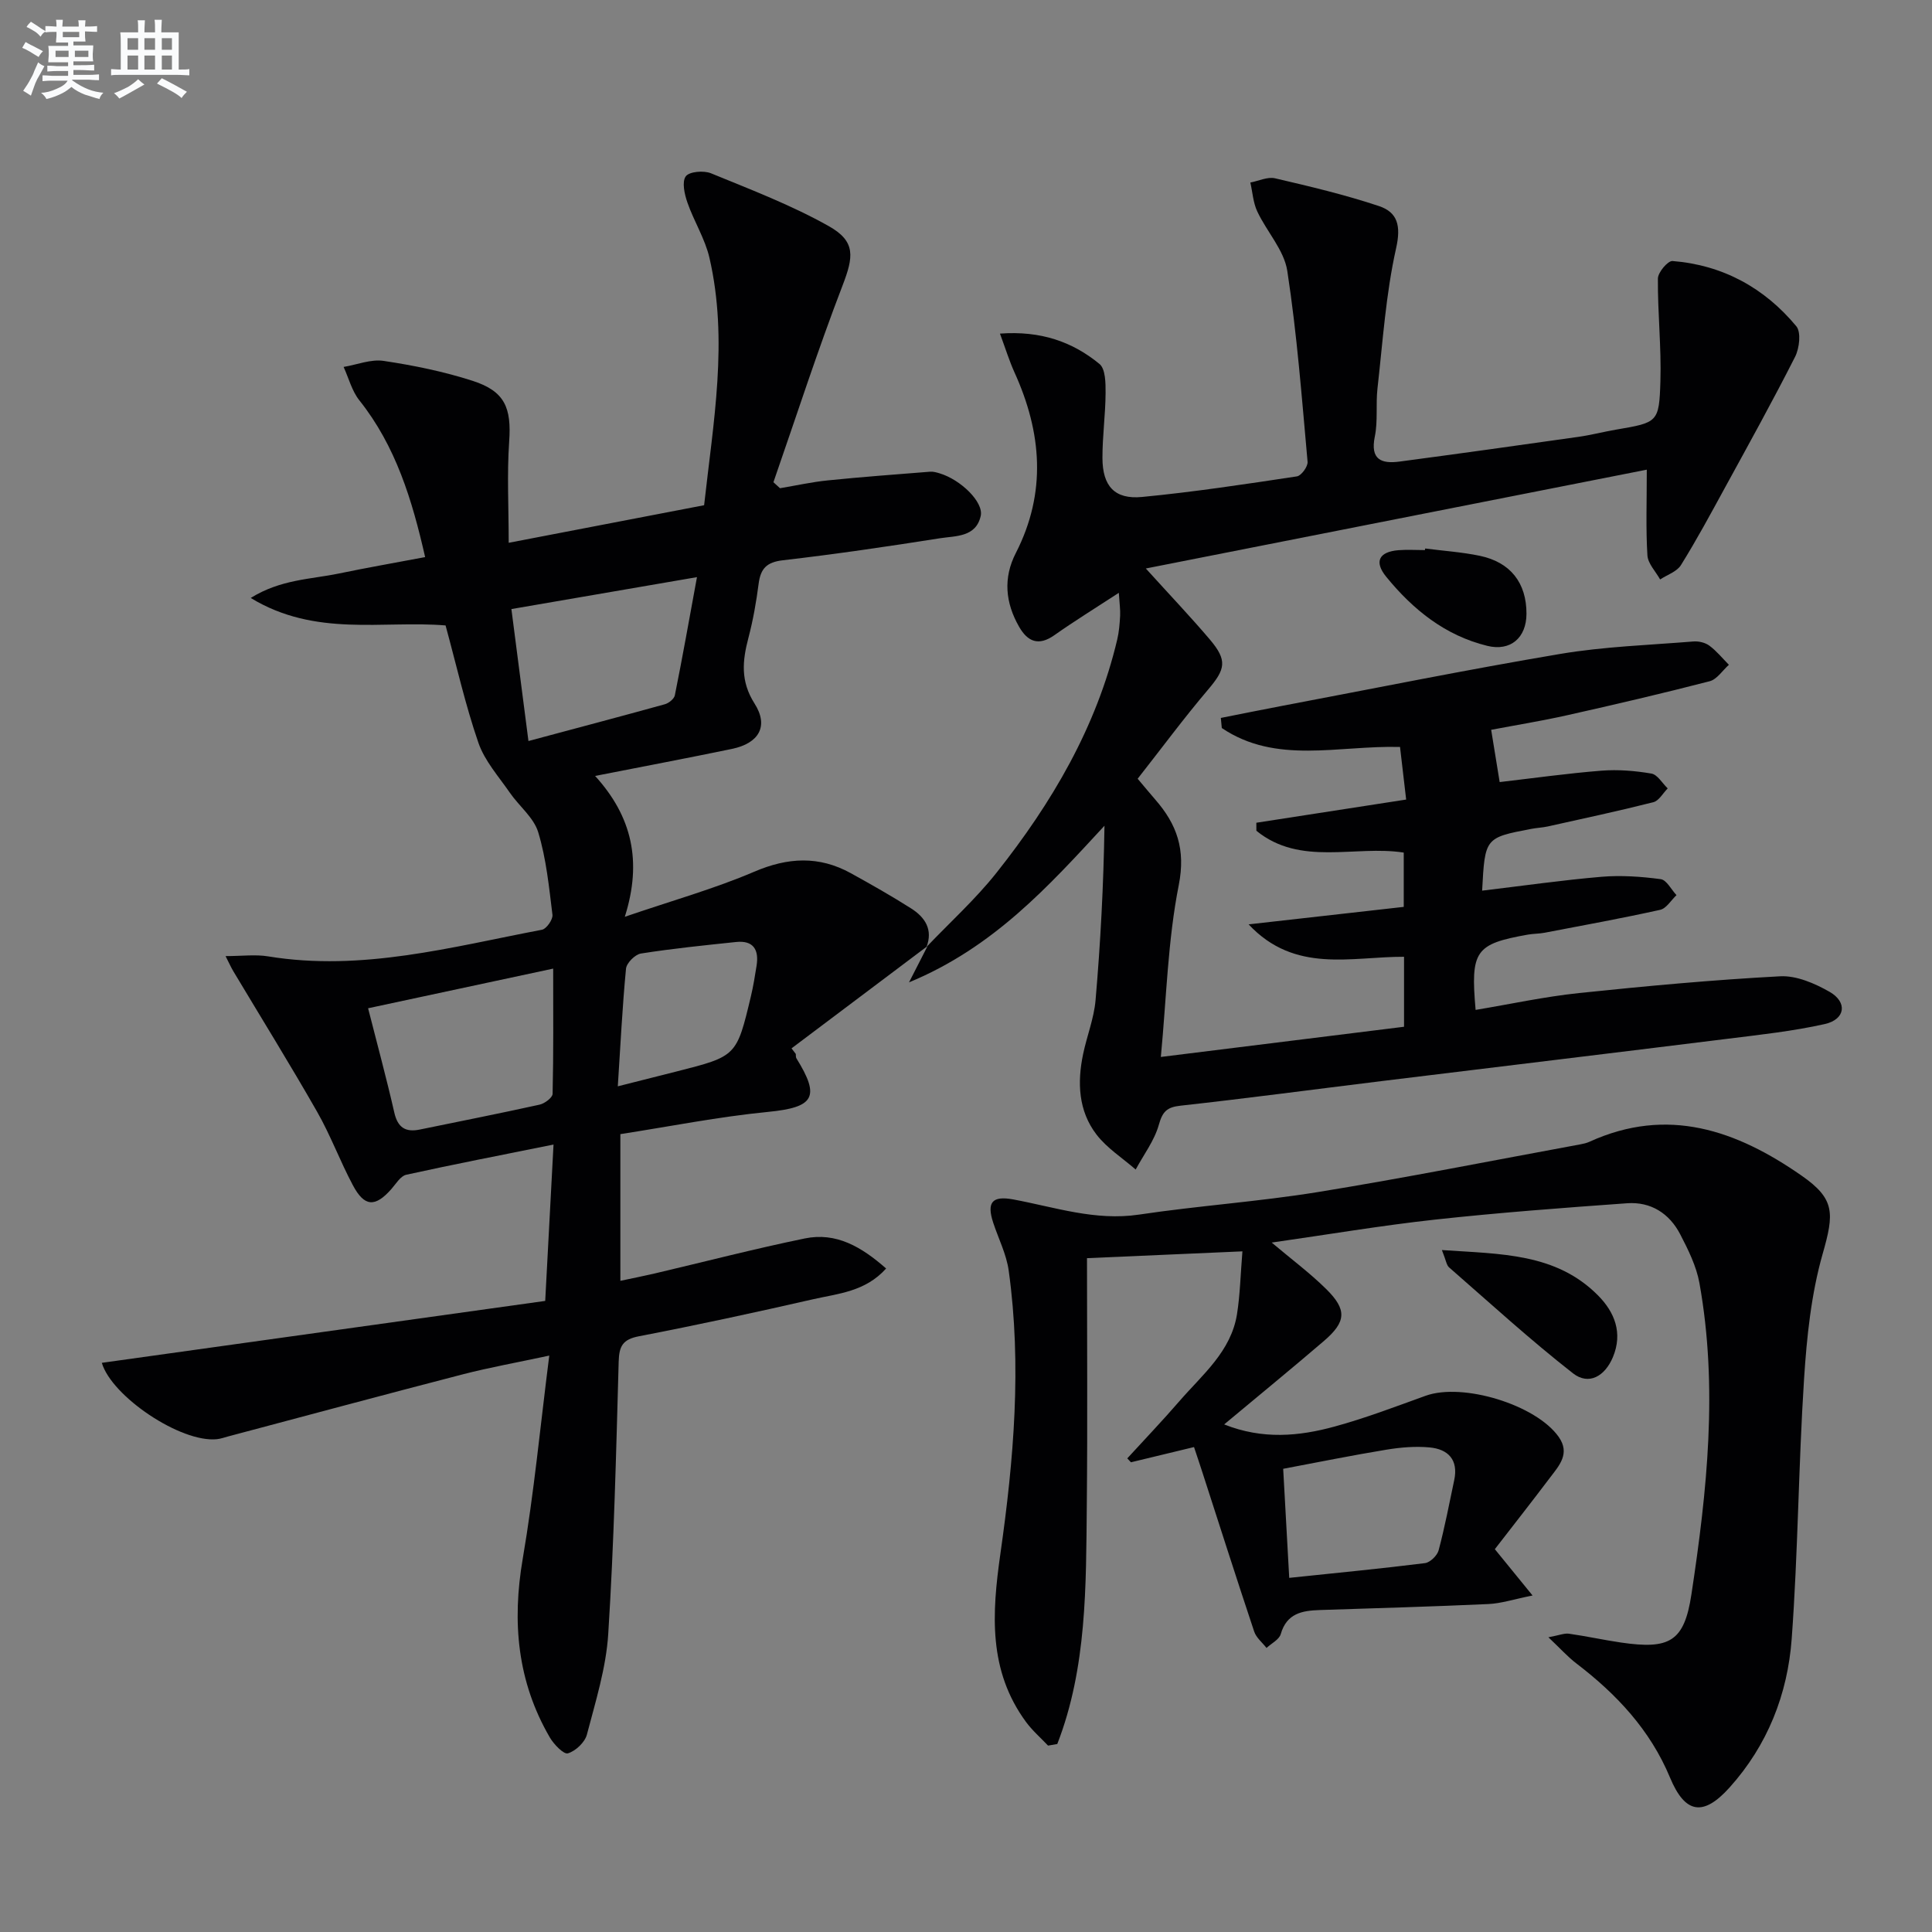 <svg enable-background="new 0 0 400 400" viewBox="0 0 400 400" xmlns="http://www.w3.org/2000/svg"><rect x="0" y="0" width="400" height="400" fill="#808080" stroke="none"/><g fill="#010103"><path d="m191.97 195.92c-9.36 7.04-18.73 14.09-28.09 21.13.29.39.59.77.88 1.16.04.3-.02.66.12.89 5.04 8.11 3.63 10.17-5.9 11.11-10.19 1-20.29 3.01-30.54 4.6v30.37c2.5-.53 4.83-.99 7.14-1.53 10.34-2.43 20.63-5.1 31.03-7.24 6.54-1.35 11.78 1.76 16.85 6.22-4.34 4.84-10 5.19-15.18 6.38-11.96 2.73-23.95 5.33-36 7.65-3.37.65-4.1 2.05-4.19 5.27-.52 18.79-.97 37.6-2.16 56.35-.44 7.02-2.62 13.97-4.42 20.85-.42 1.6-2.33 3.4-3.93 3.88-.87.26-2.9-1.85-3.74-3.28-6.74-11.58-7.86-23.9-5.61-37.03 2.32-13.54 3.61-27.25 5.49-42.04-6.79 1.46-12.4 2.46-17.9 3.88-16.2 4.19-32.35 8.55-48.52 12.84-.8.21-1.6.51-2.41.59-7.49.76-21.77-8.87-23.81-15.81 30.46-4.25 60.98-8.52 91.8-12.82.59-11.18 1.13-21.39 1.72-32.37-10.57 2.13-20.56 4.06-30.49 6.25-1.19.26-2.14 1.89-3.09 2.97-3.34 3.78-5.56 3.71-7.95-.78-2.66-4.98-4.62-10.34-7.42-15.24-5.59-9.79-11.53-19.37-17.32-29.05-.49-.81-.87-1.69-1.63-3.17 3.39 0 6.18-.38 8.84.06 19.39 3.18 37.97-1.96 56.68-5.52.92-.18 2.28-2.13 2.16-3.09-.71-5.75-1.28-11.6-2.95-17.1-.92-3.04-3.97-5.41-5.89-8.2-2.31-3.35-5.2-6.57-6.49-10.31-2.7-7.82-4.52-15.95-6.8-24.3-12.95-1.08-26.92 2.49-40.34-5.69 6.21-3.86 12.39-3.85 18.19-5.05 5.82-1.21 11.68-2.23 17.92-3.41-2.69-11.82-6.06-22.96-13.63-32.47-1.54-1.94-2.19-4.58-3.25-6.9 2.77-.46 5.65-1.65 8.29-1.25 6.21.93 12.44 2.2 18.4 4.12 6.73 2.16 8.07 5.62 7.59 12.55-.47 6.77-.1 13.59-.1 20.99 13.55-2.61 26.85-5.16 40.46-7.78 1.9-17.21 5.04-34.14 1.11-51.19-.91-3.97-3.22-7.59-4.57-11.48-.6-1.72-1.17-4.27-.34-5.42.73-1 3.72-1.25 5.23-.63 8.25 3.39 16.66 6.59 24.4 10.95 5.64 3.18 5.1 6.38 2.82 12.31-5.16 13.42-9.58 27.12-14.3 40.7.45.41.91.83 1.36 1.24 3.3-.55 6.58-1.29 9.9-1.62 7.05-.72 14.13-1.24 21.19-1.8.64-.05 1.33.15 1.96.34 4.37 1.31 9.14 5.96 8.51 8.81-.99 4.44-5.19 4.12-8.44 4.63-10.82 1.71-21.66 3.3-32.54 4.56-3.35.39-4.59 1.72-5 4.83-.49 3.78-1.15 7.56-2.12 11.24-1.25 4.75-1.67 8.97 1.27 13.59 2.99 4.69.91 8.23-4.67 9.39-9.06 1.88-18.16 3.6-28.34 5.6 7.62 8.37 9.79 17.67 6.15 29.16 9.91-3.39 18.57-5.81 26.77-9.32 6.99-3 13.43-3.34 20.03.3 4.22 2.33 8.42 4.71 12.48 7.29 2.86 1.82 4.58 4.37 3.17 8.02zm-115.76 12.83c1.93 7.6 3.83 14.57 5.43 21.61.71 3.11 2.34 4.11 5.28 3.5 8.26-1.7 16.54-3.33 24.78-5.15 1.06-.23 2.69-1.45 2.71-2.24.2-8.37.12-16.74.12-25.93-13.11 2.81-25.2 5.4-38.32 8.21zm68.09-89.26c-13.44 2.31-25.75 4.43-38.42 6.61 1.22 9.41 2.32 17.93 3.53 27.32 9.78-2.62 19.02-5.06 28.23-7.61.83-.23 1.93-1.11 2.08-1.86 1.56-7.74 2.94-15.53 4.58-24.46zm-16.39 105.42c4.62-1.17 8.43-2.12 12.23-3.09 12.35-3.14 12.37-3.14 15.32-15.52.5-2.09.84-4.22 1.18-6.35.52-3.27-.61-5.3-4.24-4.92-6.58.69-13.18 1.36-19.71 2.39-1.2.19-2.96 1.95-3.08 3.12-.76 7.88-1.14 15.8-1.7 24.37z"/><path d="m191.8 196.08c4.86-5.11 10.15-9.88 14.51-15.38 11.45-14.43 20.7-30.11 25-48.29.38-1.6.51-3.28.6-4.94.06-1.26-.13-2.54-.27-4.73-4.84 3.16-9.18 5.83-13.33 8.76-3.29 2.32-5.55 1.36-7.33-1.76-2.83-4.95-3.32-10.07-.66-15.25 6.41-12.53 5.36-24.96-.28-37.39-1.06-2.34-1.82-4.81-3.01-8.03 8.43-.62 15 1.67 20.61 6.29 1.25 1.03 1.27 3.97 1.26 6.02-.03 4.48-.66 8.95-.65 13.43.01 5.83 2.52 8.63 8.2 8.08 10.73-1.03 21.4-2.65 32.06-4.26.91-.14 2.3-2.05 2.21-3.02-1.19-13.2-2.19-26.44-4.2-39.52-.66-4.31-4.25-8.12-6.21-12.3-.86-1.82-.98-3.99-1.44-6 1.72-.32 3.57-1.24 5.13-.87 7.22 1.68 14.47 3.4 21.49 5.74 3.86 1.29 4.61 4.06 3.56 8.73-2.13 9.5-2.76 19.34-3.86 29.06-.37 3.3.11 6.73-.55 9.94-.98 4.78 1.36 5.68 5.15 5.17 12.33-1.64 24.66-3.36 36.97-5.11 2.63-.37 5.21-1.05 7.83-1.5 8.62-1.48 8.92-1.45 9.18-10.04.21-7.07-.58-14.16-.52-21.24.01-1.28 2.06-3.7 3.02-3.63 10.41.83 19.03 5.55 25.64 13.51 1.02 1.23.64 4.55-.25 6.31-4.64 9.16-9.62 18.14-14.55 27.15-2.94 5.38-5.85 10.79-9.09 15.99-.84 1.36-2.84 2-4.31 2.97-.92-1.66-2.52-3.27-2.63-4.98-.34-5.44-.13-10.92-.13-17.75-34.69 6.84-68.7 13.55-103.72 20.46 5.11 5.64 9.33 10.07 13.28 14.73 3.65 4.31 3.19 6.13-.36 10.31-5.03 5.92-9.65 12.18-14.61 18.49 1.58 1.87 2.61 3.12 3.66 4.33 4.46 5.12 6.31 10.3 4.85 17.69-2.27 11.45-2.54 23.3-3.71 35.58 17.55-2.18 33.81-4.2 50.35-6.25 0-4.88 0-9.44 0-14.49-10.94-.04-22.58 3.54-32.18-6.71 11.05-1.25 21.41-2.42 32.12-3.62 0-3.9 0-7.46 0-11.24-10.11-1.58-21.39 2.91-30.51-4.52 0-.55-.01-1.11-.01-1.66 10.05-1.56 20.09-3.11 31.02-4.8-.43-3.72-.86-7.34-1.27-10.89-12.86-.34-25.64 3.67-36.9-3.92-.07-.7-.13-1.4-.2-2.09 4.18-.82 8.35-1.68 12.54-2.47 19.23-3.64 38.42-7.53 57.72-10.78 9.08-1.53 18.37-1.83 27.58-2.58 1.09-.09 2.45.23 3.31.87 1.5 1.11 2.71 2.62 4.04 3.96-1.32 1.17-2.46 3-3.97 3.4-9.79 2.53-19.64 4.83-29.51 7.04-5.31 1.19-10.7 2.06-15.74 3.02.62 3.81 1.17 7.18 1.76 10.82 6.98-.81 14.01-1.8 21.08-2.36 3.42-.27 6.95.02 10.34.6 1.26.22 2.25 2 3.37 3.07-.98.99-1.82 2.57-2.98 2.86-7.23 1.83-14.53 3.39-21.81 5.01-1.13.25-2.31.29-3.45.51-9.6 1.83-9.6 1.84-10.18 12.79 8.32-.99 16.5-2.17 24.71-2.87 4.05-.34 8.22-.05 12.26.49 1.22.16 2.18 2.15 3.27 3.31-1.12 1.05-2.09 2.75-3.38 3.04-7.93 1.76-15.93 3.21-23.91 4.74-1.14.22-2.33.19-3.47.39-10.91 1.94-11.91 3.33-10.83 15.59 7.16-1.19 14.25-2.74 21.42-3.49 13.85-1.45 27.72-2.73 41.62-3.47 3.38-.18 7.19 1.47 10.25 3.22 3.76 2.16 3.26 5.71-1 6.67-6.61 1.48-13.4 2.21-20.14 3.05-23.9 2.97-47.81 5.84-71.71 8.77-13.85 1.7-27.68 3.55-41.54 5.08-2.84.31-3.72 1.23-4.49 3.97-.92 3.27-3.14 6.18-4.79 9.25-2.74-2.39-5.94-4.42-8.11-7.24-3.76-4.9-4.01-10.78-2.77-16.68.78-3.72 2.24-7.36 2.57-11.11 1.03-11.91 1.66-23.86 1.85-36.15-11.63 12.58-22.96 25.18-40.47 32.43 1.7-3.31 2.75-5.36 3.79-7.41-.02-.06-.19.1-.19.1z"/><path d="m216.99 361.41c-1.53-1.62-3.25-3.11-4.56-4.89-7.84-10.67-7.07-22.46-5.31-34.83 2.77-19.42 4.45-39.01 1.72-58.63-.47-3.38-2.11-6.59-3.2-9.89-1.4-4.25-.23-5.65 4.15-4.84 8.61 1.6 16.96 4.49 26.03 3.14 12.31-1.84 24.78-2.68 37.06-4.67 18.15-2.95 36.2-6.54 54.29-9.87.65-.12 1.32-.27 1.91-.54 16.2-7.38 30.44-2.38 43.93 7.02 6.92 4.82 6.76 7.76 4.36 16.16-2.38 8.34-3.3 17.23-3.86 25.94-1.16 17.91-1.24 35.9-2.56 53.8-.84 11.46-5 22.03-12.86 30.77-5.45 6.06-9.21 5.46-12.34-2.07-4.1-9.85-11.06-17.26-19.39-23.62-1.78-1.36-3.29-3.06-5.78-5.41 2.25-.42 3.29-.87 4.25-.74 3.61.51 7.17 1.3 10.78 1.83 9.99 1.45 13.09-.11 14.58-9.97 3.24-21.37 5.54-42.89 1.66-64.45-.63-3.5-2.32-6.9-3.98-10.1-2.24-4.33-6.09-6.78-10.99-6.43-13.25.95-26.51 1.94-39.71 3.38-11.15 1.22-22.24 3.1-33.88 4.76 4.11 3.47 7.93 6.31 11.28 9.62 4.35 4.29 4.16 6.78-.46 10.75-6.67 5.72-13.47 11.28-20.66 17.28 7.97 3.17 15.5 2.46 22.87.44 6.38-1.74 12.6-4.12 18.84-6.37 7.69-2.77 22.85 1.85 27.55 8.51 2.43 3.45.1 5.94-1.78 8.42-3.79 5.02-7.68 9.97-11.44 14.83 2.57 3.15 4.71 5.79 7.81 9.59-3.89.78-6.5 1.65-9.14 1.77-11.63.53-23.27.86-34.91 1.24-3.65.12-6.85.68-8.08 4.97-.33 1.15-1.93 1.93-2.95 2.88-.87-1.12-2.12-2.11-2.55-3.38-3.68-11.02-7.2-22.09-10.78-33.14-.5-1.56-1.03-3.11-1.68-5.07-4.49 1.08-8.77 2.12-13.06 3.15-.25-.27-.5-.54-.76-.81 3.6-3.94 7.3-7.8 10.79-11.84 4.75-5.49 10.7-10.28 11.93-18.03.64-4.05.72-8.18 1.12-12.99-10.9.48-21.1.92-32.18 1.41 0 17.02.13 34.09-.04 51.15-.17 16.74.04 33.58-6.11 49.44-.62.11-1.26.22-1.91.33zm49.93-34.73c10.03-1.05 19.07-1.92 28.09-3.05 1.07-.13 2.55-1.56 2.84-2.65 1.28-4.79 2.2-9.68 3.23-14.53.9-4.22-1.26-6.43-5.13-6.78-2.93-.27-5.98-.01-8.9.47-7.07 1.16-14.11 2.59-21.38 3.96.44 7.91.82 14.84 1.25 22.58z"/><path d="m298.53 258.81c12.24.84 23.62.6 32.35 9.42 3.41 3.45 5.14 7.74 3.06 12.74-1.66 3.98-5 5.91-8.27 3.36-8.85-6.92-17.17-14.53-25.64-21.92-.55-.46-.64-1.46-1.5-3.6z"/><path d="m295.07 113.56c3.77.49 7.58.74 11.29 1.51 6.38 1.33 9.69 5.62 9.68 12-.01 5-3.33 7.82-8.1 6.65-8.76-2.14-15.41-7.52-20.95-14.32-2.55-3.13-1.47-5.17 2.56-5.49 1.81-.14 3.65-.02 5.47-.02.01-.12.03-.23.05-.33z"/></g><path d="m6.8 9.5c.6.3 1.3.7 2.1 1.1-.4.4-.7.8-.9 1.2-.7-.4-1.3-.8-1.8-1.1s-1.1-.6-1.6-.8c.2-.4.5-.8.7-1.2.4.2.8.5 1.5.8zm.9 6.9c-.3.6-.5 1.1-.7 1.7s-.4 1.1-.6 1.7c-.6-.4-1.1-.7-1.6-1 .7-1 1.2-1.8 1.5-2.4.3-.5.6-1.1.8-1.7.3-.6.5-1.2.8-1.8.3.3.8.6 1.3.8-.7 1.3-1.2 2.2-1.5 2.7zm.1-11c.4.3 1 .7 1.7 1.1-.5.2-.8.6-1.1 1.1-.5-.6-1-1-1.4-1.2s-.9-.6-1.5-.8c.2-.4.5-.7.9-1.1.5.3.9.6 1.4.9zm10.5 13.1c1 .4 2 .6 3.1.7-.4.4-.7.8-.8 1.3-.9-.2-1.9-.6-3-.9-1-.4-2-.9-2.8-1.6-.5.4-1.1.9-1.9 1.3s-1.9.9-3.3 1.2c-.1-.3-.5-.8-1.1-1.3 1 0 2.1-.3 3.2-.8 1.2-.5 1.9-1 2.3-1.7h-3.2c-.4 0-1 0-2 .1v-1.2c1 0 1.7.1 2 .1h3.3v-1h-2.3c-.2 0-.9 0-2 .1v-1.2c1.2 0 1.9.1 2 .1h2.3v-.8h-4.1c0-.7.1-1.2.1-1.6 0-.5 0-1.1-.1-1.8h4.1v-.7h-2.5c0-.6.1-1.1.1-1.6v-.6h-.5c-.4 0-1 0-1.8.1v-1.3c1.2 0 1.9.1 2.1.1h.2c0-.3 0-.8-.1-1.4h1.4c0 .6-.1 1-.1 1.4h3.4c0-.4 0-.8-.1-1.3h1.5c0 .4-.1.9-.1 1.3.7 0 1.5 0 2.5-.1v1.2c-1 0-1.8-.1-2.5-.1v.6c0 .3 0 .8.1 1.5h-2.5v.8h4.1c0 .8-.1 1.3-.1 1.8s0 1 .1 1.5h-4.1v.8h1.4c.8 0 1.8 0 2.9-.1v1.2c-1 0-1.9-.1-2.8-.1h-1.5v1h3.2c.3 0 1 0 2.1-.1v1.2c-1.1 0-1.8-.1-2.1-.1h-3.4l-.1.1c1.4 1 2.4 1.5 3.4 1.9zm-4.1-6.7v-1.3h-2.7v1.3zm2.2-4.1v-1.1h-3.4v1.1zm1.9 4.1v-1.3h-2.8v1.3z" fill="#fafbfc"/><path d="m37 6.7v2.3 5.4c1 0 1.8 0 2.2-.1v1.3c-.6 0-1.5-.1-2.5-.1h-11.9c-.7 0-1.3 0-1.8.1v-1.3c.5 0 1.1.1 2 .1v-5.2c0-1 0-1.8-.1-2.5h3.7c0-1.3 0-2.1-.1-2.5h1.5c0 .4-.1 1.3-.1 2.5h2.2c0-1.2 0-2.1-.1-2.6h1.5c0 .4-.1 1.3-.1 2.6zm-12.3 13.7c-.3-.4-.7-.8-1.1-1.1 1.1-.4 2.1-.9 2.9-1.3.8-.5 1.5-1 2.1-1.6.4.4.9.8 1.3 1.1-2.5 1.4-4.2 2.4-5.2 2.9zm3.9-10.1v-2.4h-2.2v2.4zm0 4.1v-2.9h-2.2v2.9zm3.5-4.1v-2.4h-2.2v2.4zm0 4.1v-2.9h-2.2v2.9zm.4 2.9 1-1.1c.6.3 1.4.7 2.5 1.3s2 1.1 2.7 1.5c-.4.4-.8.8-1.1 1.3-.8-.8-2.5-1.7-5.1-3zm3.1-7v-2.4h-2.1v2.4zm0 4.1v-2.9h-2.1v2.9z" fill="#fafbfc"/></svg>
